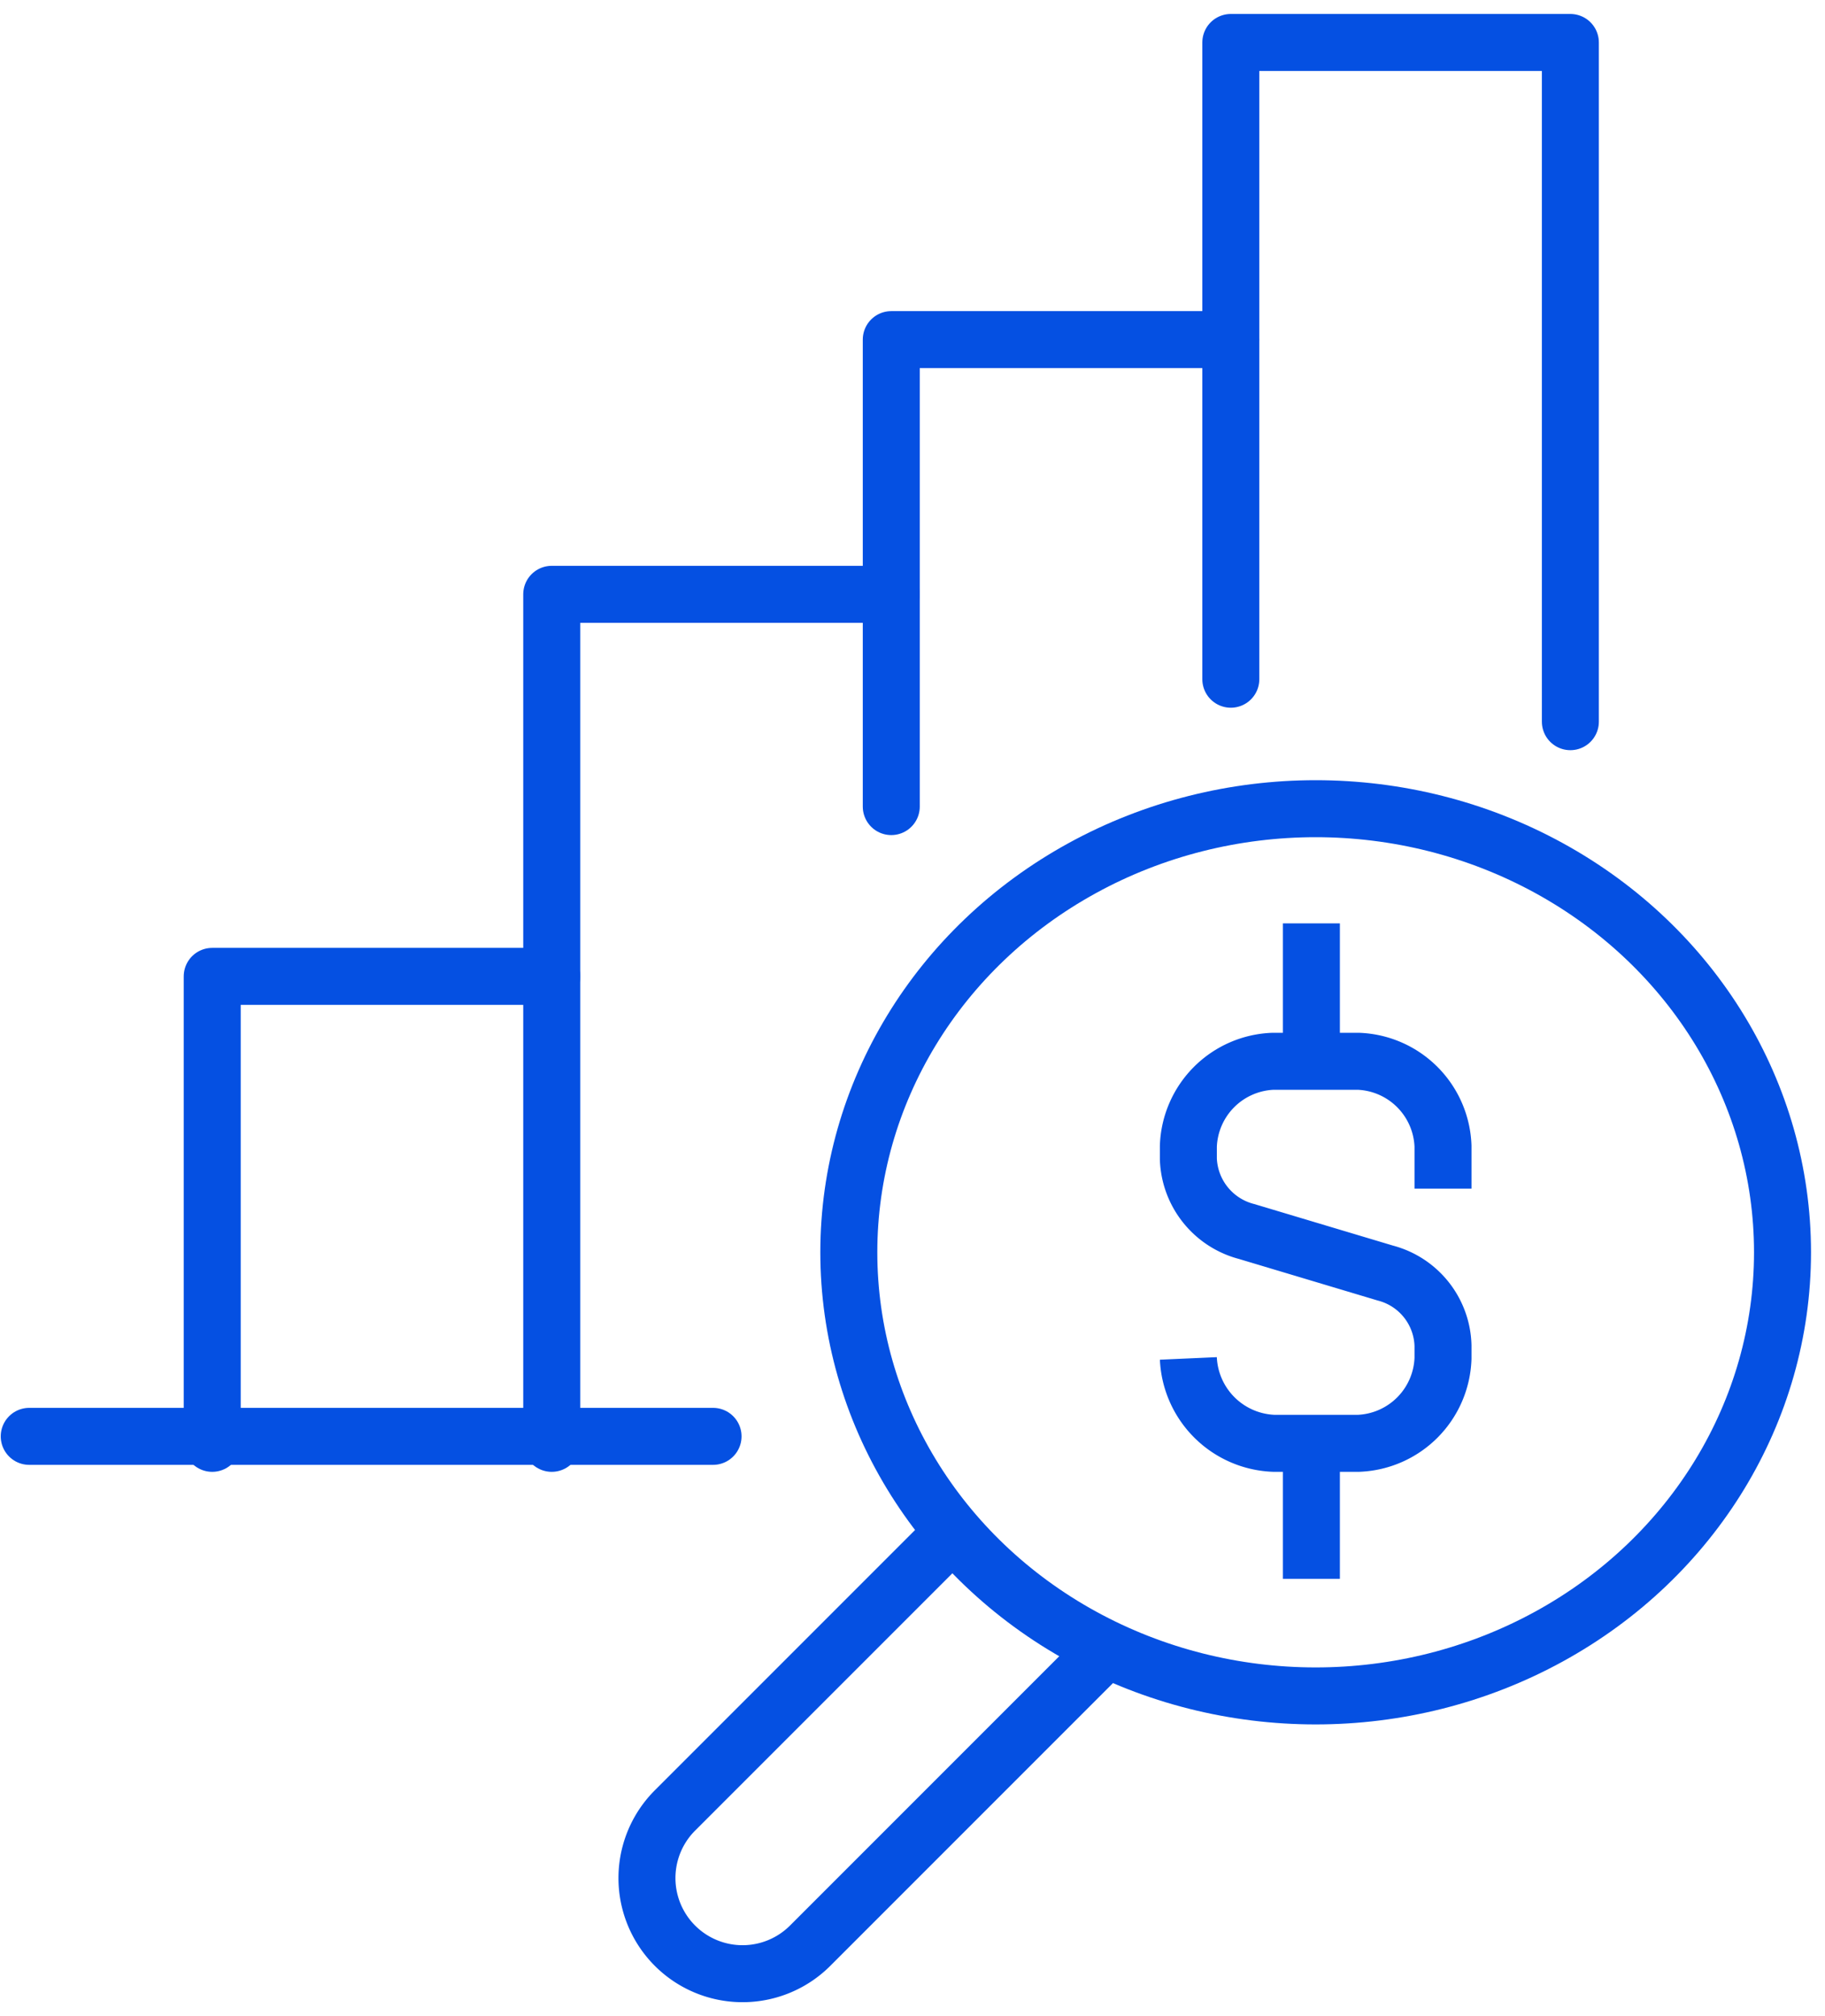 <svg xmlns="http://www.w3.org/2000/svg" xmlns:xlink="http://www.w3.org/1999/xlink" width="64.052" height="70.744" viewBox="0 0 64.052 70.744"><defs><clipPath id="clip-path"><rect id="Ret&#xE2;ngulo_60" data-name="Ret&#xE2;ngulo 60" width="64.052" height="70.744" fill="none" stroke="#0550e2" stroke-width="2"></rect></clipPath></defs><g id="Grupo_47" data-name="Grupo 47" clip-path="url(#clip-path)"><path id="Caminho_68" data-name="Caminho 68" d="M224,210.427a3.12,3.12,0,0,0,3.012,2.979h2.946a3.09,3.09,0,0,0,2.979-2.979v-.451a2.706,2.706,0,0,0-2.021-2.544l-4.872-1.459A2.73,2.73,0,0,1,224,203.43v-.451A3.09,3.09,0,0,1,226.979,200h2.979a3.09,3.09,0,0,1,2.979,2.979v1.49" transform="translate(-182.292 -162.761)" fill="none" stroke="#0550e2" stroke-miterlimit="10" stroke-width="2"></path><line id="Linha_49" data-name="Linha 49" y1="5" transform="translate(46.026 32.4)" fill="none" stroke="#0550e2" stroke-miterlimit="10" stroke-width="2"></line><line id="Linha_50" data-name="Linha 50" y2="5" transform="translate(46.026 50.4)" fill="none" stroke="#0550e2" stroke-miterlimit="10" stroke-width="2"></line><ellipse id="Elipse_12" data-name="Elipse 12" cx="16.385" cy="15.566" rx="16.385" ry="15.566" transform="translate(29.791 28.376)" fill="none" stroke="#0550e2" stroke-miterlimit="10" stroke-width="2"></ellipse><path id="Caminho_69" data-name="Caminho 69" d="M137.9,292.723l-10.235,10.235a3.355,3.355,0,0,1-4.745-4.745l9.831-9.831" transform="translate(-99.231 -234.686)" fill="none" stroke="#0550e2" stroke-miterlimit="10" stroke-width="2"></path><path id="Caminho_70" data-name="Caminho 70" d="M40,200.385V184H51.917" transform="translate(-32.552 -149.74)" fill="none" stroke="#0550e2" stroke-linecap="round" stroke-linejoin="round" stroke-width="2"></path><path id="Caminho_71" data-name="Caminho 71" d="M104,141.791V112h11.917" transform="translate(-84.636 -91.146)" fill="none" stroke="#0550e2" stroke-linecap="round" stroke-linejoin="round" stroke-width="2"></path><path id="Caminho_72" data-name="Caminho 72" d="M168,80.385V64h11.917" transform="translate(-136.719 -52.083)" fill="none" stroke="#0550e2" stroke-linecap="round" stroke-linejoin="round" stroke-width="2"></path><path id="Caminho_73" data-name="Caminho 73" d="M232,30.343V8h11.917V31.833" transform="translate(-188.802 -6.51)" fill="none" stroke="#0550e2" stroke-linecap="round" stroke-linejoin="round" stroke-width="2"></path><line id="Linha_51" data-name="Linha 51" x2="24" transform="translate(1.026 50.4)" fill="none" stroke="#0550e2" stroke-linecap="round" stroke-linejoin="round" stroke-width="2"></line></g></svg>